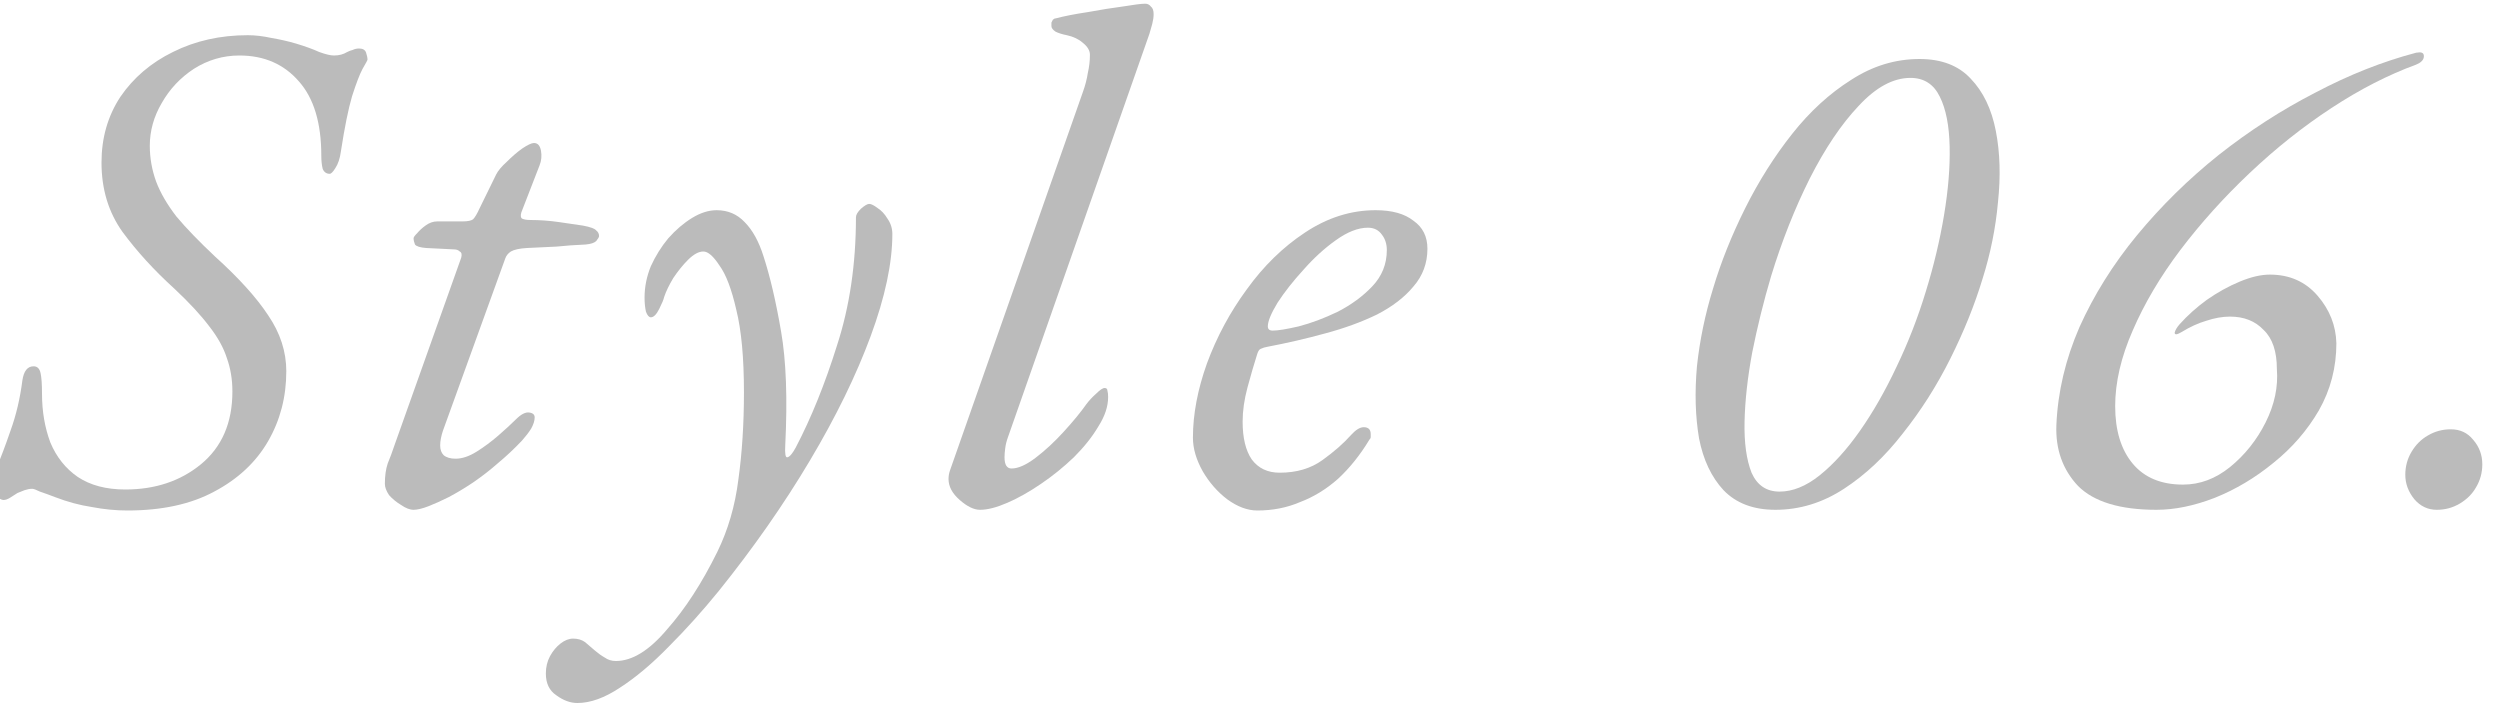 <svg width="100" height="29" viewBox="0 0 100 29" fill="none" xmlns="http://www.w3.org/2000/svg">
<path d="M97.472 20.392C97.117 20.392 96.819 20.252 96.576 19.972C96.333 19.673 96.212 19.346 96.212 18.992C96.212 18.656 96.296 18.348 96.464 18.068C96.632 17.788 96.847 17.573 97.108 17.424C97.388 17.256 97.696 17.172 98.032 17.172C98.405 17.172 98.704 17.312 98.928 17.592C99.171 17.872 99.292 18.198 99.292 18.572C99.292 18.908 99.208 19.216 99.04 19.496C98.891 19.757 98.676 19.972 98.396 20.14C98.116 20.308 97.808 20.392 97.472 20.392Z" fill="#555555" fill-opacity="0.4"/>
<path d="M86.259 20.392C84.803 20.392 83.758 20.074 83.123 19.44C82.507 18.786 82.218 17.974 82.255 17.004C82.311 15.678 82.619 14.372 83.179 13.084C83.758 11.796 84.523 10.573 85.475 9.416C86.446 8.24 87.538 7.166 88.751 6.196C89.983 5.225 91.271 4.394 92.615 3.704C93.959 2.994 95.303 2.462 96.647 2.108C96.759 2.089 96.834 2.089 96.871 2.108C96.927 2.126 96.955 2.173 96.955 2.248C96.955 2.322 96.927 2.388 96.871 2.444C96.815 2.5 96.74 2.546 96.647 2.584C95.527 2.994 94.398 3.573 93.259 4.32C92.121 5.066 91.028 5.934 89.983 6.924C88.957 7.894 88.032 8.921 87.211 10.004C86.409 11.068 85.774 12.141 85.307 13.224C84.841 14.288 84.607 15.296 84.607 16.248C84.607 17.218 84.841 17.984 85.307 18.544C85.774 19.104 86.446 19.384 87.323 19.384C87.995 19.384 88.621 19.15 89.199 18.684C89.796 18.198 90.272 17.601 90.627 16.892C90.982 16.182 91.131 15.473 91.075 14.764C91.075 14.054 90.898 13.532 90.543 13.196C90.207 12.841 89.759 12.664 89.199 12.664C88.9 12.664 88.583 12.72 88.247 12.832C87.93 12.925 87.603 13.074 87.267 13.28C87.081 13.392 86.987 13.401 86.987 13.308C87.006 13.214 87.071 13.102 87.183 12.972C87.501 12.617 87.865 12.29 88.275 11.992C88.704 11.693 89.143 11.45 89.591 11.264C90.039 11.077 90.441 10.984 90.795 10.984C91.579 10.984 92.214 11.264 92.699 11.824C93.184 12.384 93.436 13.018 93.455 13.728C93.455 14.698 93.222 15.594 92.755 16.416C92.288 17.218 91.682 17.918 90.935 18.516C90.207 19.113 89.423 19.58 88.583 19.916C87.762 20.233 86.987 20.392 86.259 20.392Z" fill="#555555" fill-opacity="0.4"/>
<path d="M71.014 20.392C70.137 20.392 69.446 20.131 68.942 19.608C68.457 19.086 68.13 18.395 67.962 17.536C67.813 16.659 67.785 15.698 67.878 14.652C67.99 13.607 68.205 12.571 68.522 11.544C68.839 10.48 69.269 9.407 69.81 8.324C70.351 7.242 70.977 6.252 71.686 5.356C72.395 4.46 73.179 3.742 74.038 3.2C74.897 2.64 75.811 2.36 76.782 2.36C77.659 2.36 78.341 2.622 78.826 3.144C79.33 3.667 79.666 4.367 79.834 5.244C80.002 6.103 80.03 7.055 79.918 8.1C79.825 9.127 79.619 10.144 79.302 11.152C78.985 12.198 78.555 13.262 78.014 14.344C77.473 15.427 76.838 16.426 76.11 17.34C75.401 18.255 74.617 18.992 73.758 19.552C72.899 20.112 71.985 20.392 71.014 20.392ZM71.182 19.664C71.705 19.664 72.237 19.45 72.778 19.02C73.338 18.572 73.879 17.975 74.402 17.228C74.925 16.482 75.41 15.632 75.858 14.68C76.325 13.71 76.717 12.702 77.034 11.656C77.351 10.63 77.594 9.612 77.762 8.604C77.93 7.596 78.005 6.682 77.986 5.86C77.967 5.02 77.837 4.358 77.594 3.872C77.351 3.368 76.959 3.116 76.418 3.116C75.727 3.116 75.037 3.49 74.346 4.236C73.655 4.964 73.002 5.935 72.386 7.148C71.789 8.343 71.275 9.64 70.846 11.04C70.547 12.048 70.295 13.066 70.09 14.092C69.903 15.1 69.801 16.024 69.782 16.864C69.763 17.704 69.857 18.386 70.062 18.908C70.286 19.412 70.659 19.664 71.182 19.664Z" fill="#555555" fill-opacity="0.4"/>
<path d="M50.293 20.42C49.901 20.42 49.5 20.271 49.089 19.972C48.697 19.674 48.371 19.3 48.109 18.852C47.848 18.386 47.717 17.938 47.717 17.508C47.717 16.575 47.904 15.585 48.277 14.54C48.669 13.476 49.201 12.487 49.873 11.572C50.545 10.639 51.32 9.883 52.197 9.304C53.093 8.707 54.036 8.408 55.025 8.408C55.679 8.408 56.183 8.548 56.537 8.828C56.911 9.09 57.097 9.463 57.097 9.948C57.097 10.527 56.911 11.031 56.537 11.46C56.183 11.889 55.697 12.263 55.081 12.58C54.465 12.879 53.775 13.131 53.009 13.336C52.263 13.541 51.497 13.719 50.713 13.868C50.601 13.887 50.508 13.915 50.433 13.952C50.377 13.971 50.331 14.036 50.293 14.148C50.163 14.559 50.032 15.007 49.901 15.492C49.771 15.977 49.705 16.435 49.705 16.864C49.705 17.517 49.827 18.021 50.069 18.376C50.331 18.731 50.704 18.908 51.189 18.908C51.861 18.908 52.431 18.74 52.897 18.404C53.364 18.068 53.747 17.732 54.045 17.396C54.232 17.191 54.4 17.088 54.549 17.088C54.736 17.088 54.829 17.181 54.829 17.368C54.829 17.387 54.829 17.424 54.829 17.48C54.829 17.517 54.811 17.555 54.773 17.592C54.4 18.208 53.98 18.731 53.513 19.16C53.047 19.571 52.543 19.879 52.001 20.084C51.479 20.308 50.909 20.42 50.293 20.42ZM50.909 13.224C51.115 13.224 51.46 13.168 51.945 13.056C52.449 12.925 52.972 12.729 53.513 12.468C54.055 12.188 54.512 11.852 54.885 11.46C55.277 11.05 55.473 10.564 55.473 10.004C55.473 9.762 55.408 9.556 55.277 9.388C55.147 9.202 54.96 9.108 54.717 9.108C54.325 9.108 53.896 9.276 53.429 9.612C52.981 9.93 52.552 10.322 52.141 10.788C51.731 11.236 51.385 11.675 51.105 12.104C50.844 12.534 50.713 12.851 50.713 13.056C50.713 13.168 50.779 13.224 50.909 13.224Z" fill="#555555" fill-opacity="0.4"/>
<path d="M39.201 20.392C38.959 20.392 38.688 20.262 38.389 20C38.091 19.739 37.941 19.459 37.941 19.16C37.941 19.048 37.96 18.936 37.997 18.824L43.317 3.676C43.411 3.415 43.476 3.163 43.513 2.92C43.569 2.678 43.597 2.435 43.597 2.192C43.597 2.024 43.504 1.866 43.317 1.716C43.149 1.567 42.935 1.464 42.673 1.408C42.487 1.371 42.337 1.324 42.225 1.268C42.113 1.194 42.057 1.119 42.057 1.044C42.057 0.988 42.057 0.942 42.057 0.904C42.076 0.867 42.095 0.83 42.113 0.792C42.151 0.755 42.188 0.736 42.225 0.736C42.58 0.643 43.009 0.559 43.513 0.484C44.017 0.391 44.484 0.316 44.913 0.26C45.361 0.186 45.66 0.148 45.809 0.148C45.903 0.148 45.977 0.186 46.033 0.26C46.108 0.316 46.145 0.419 46.145 0.568C46.145 0.68 46.127 0.811 46.089 0.96C46.052 1.091 46.015 1.222 45.977 1.352L40.321 17.48C40.265 17.63 40.228 17.779 40.209 17.928C40.191 18.059 40.181 18.18 40.181 18.292C40.181 18.591 40.275 18.74 40.461 18.74C40.723 18.74 41.04 18.6 41.413 18.32C41.805 18.022 42.188 17.667 42.561 17.256C42.935 16.846 43.233 16.482 43.457 16.164C43.569 16.015 43.7 15.875 43.849 15.744C43.999 15.595 44.111 15.52 44.185 15.52C44.26 15.52 44.297 15.558 44.297 15.632C44.316 15.688 44.325 15.772 44.325 15.884C44.325 16.258 44.195 16.65 43.933 17.06C43.691 17.471 43.364 17.882 42.953 18.292C42.543 18.684 42.104 19.039 41.637 19.356C41.171 19.674 40.723 19.926 40.293 20.112C39.864 20.299 39.5 20.392 39.201 20.392Z" fill="#555555" fill-opacity="0.4"/>
<path d="M23.094 28.12C22.814 28.12 22.534 28.018 22.254 27.812C21.974 27.626 21.834 27.336 21.834 26.944C21.834 26.683 21.89 26.45 22.002 26.244C22.114 26.039 22.254 25.871 22.422 25.74C22.59 25.61 22.758 25.544 22.926 25.544C23.113 25.544 23.271 25.591 23.402 25.684C23.533 25.796 23.663 25.908 23.794 26.02C23.925 26.132 24.055 26.226 24.186 26.3C24.317 26.394 24.466 26.44 24.634 26.44C25.287 26.44 25.969 26.02 26.678 25.18C27.406 24.359 28.078 23.323 28.694 22.072C29.123 21.195 29.403 20.234 29.534 19.188C29.683 18.124 29.758 16.958 29.758 15.688C29.758 14.307 29.655 13.206 29.45 12.384C29.263 11.563 29.039 10.975 28.778 10.62C28.535 10.247 28.321 10.06 28.134 10.06C27.947 10.06 27.742 10.172 27.518 10.396C27.313 10.602 27.117 10.844 26.93 11.124C26.762 11.404 26.641 11.656 26.566 11.88C26.547 11.974 26.482 12.132 26.37 12.356C26.258 12.58 26.146 12.692 26.034 12.692C25.959 12.692 25.894 12.618 25.838 12.468C25.801 12.3 25.782 12.114 25.782 11.908C25.782 11.479 25.866 11.059 26.034 10.648C26.221 10.238 26.454 9.864 26.734 9.528C27.033 9.192 27.35 8.922 27.686 8.716C28.022 8.511 28.349 8.408 28.666 8.408C29.114 8.408 29.487 8.567 29.786 8.884C30.103 9.202 30.355 9.659 30.542 10.256C30.803 11.059 31.037 12.058 31.242 13.252C31.447 14.428 31.503 15.95 31.41 17.816C31.391 18.152 31.419 18.311 31.494 18.292C31.587 18.274 31.699 18.143 31.83 17.9C32.446 16.724 32.997 15.362 33.482 13.812C33.986 12.263 34.238 10.555 34.238 8.688C34.238 8.595 34.303 8.483 34.434 8.352C34.583 8.222 34.695 8.156 34.77 8.156C34.845 8.156 34.957 8.212 35.106 8.324C35.255 8.418 35.386 8.558 35.498 8.744C35.629 8.931 35.694 9.136 35.694 9.36C35.694 10.518 35.405 11.88 34.826 13.448C34.247 15.016 33.435 16.678 32.39 18.432C31.345 20.187 30.131 21.923 28.75 23.64C28.097 24.443 27.434 25.18 26.762 25.852C26.09 26.543 25.437 27.094 24.802 27.504C24.186 27.915 23.617 28.12 23.094 28.12Z" fill="#555555" fill-opacity="0.4"/>
<path d="M16.543 20.392C16.393 20.392 16.225 20.326 16.038 20.196C15.852 20.084 15.693 19.953 15.562 19.804C15.45 19.636 15.395 19.486 15.395 19.356C15.395 19.038 15.432 18.768 15.507 18.544C15.6 18.32 15.693 18.068 15.787 17.788L18.447 10.312C18.484 10.181 18.465 10.097 18.39 10.06C18.334 10.004 18.26 9.976 18.166 9.976L17.047 9.92C16.804 9.901 16.654 9.854 16.599 9.78C16.561 9.686 16.543 9.602 16.543 9.528C16.543 9.49 16.589 9.425 16.683 9.332C16.776 9.22 16.888 9.117 17.018 9.024C17.168 8.912 17.326 8.856 17.494 8.856H18.503C18.708 8.856 18.848 8.828 18.922 8.772C18.997 8.697 19.081 8.557 19.174 8.352L19.846 6.98C19.921 6.83 20.061 6.662 20.267 6.476C20.472 6.27 20.677 6.093 20.883 5.944C21.107 5.794 21.265 5.72 21.358 5.72C21.508 5.72 21.601 5.822 21.639 6.028C21.676 6.233 21.657 6.429 21.582 6.616L20.855 8.492C20.817 8.622 20.826 8.706 20.883 8.744C20.957 8.781 21.069 8.8 21.218 8.8C21.592 8.8 21.974 8.828 22.366 8.884C22.759 8.94 23.076 8.986 23.319 9.024C23.617 9.08 23.794 9.145 23.851 9.22C23.925 9.276 23.962 9.35 23.962 9.444C23.962 9.481 23.925 9.546 23.851 9.64C23.776 9.714 23.636 9.761 23.43 9.78C23.02 9.798 22.628 9.826 22.255 9.864C21.881 9.882 21.489 9.901 21.078 9.92C20.78 9.938 20.565 9.985 20.434 10.06C20.323 10.134 20.248 10.228 20.21 10.34L17.718 17.228C17.644 17.452 17.607 17.648 17.607 17.816C17.607 17.984 17.653 18.114 17.747 18.208C17.858 18.301 18.017 18.348 18.223 18.348C18.484 18.348 18.764 18.254 19.062 18.068C19.361 17.881 19.651 17.666 19.93 17.424C20.21 17.181 20.444 16.966 20.631 16.78C20.836 16.574 21.013 16.481 21.163 16.5C21.312 16.518 21.387 16.584 21.387 16.696C21.387 16.826 21.34 16.976 21.247 17.144C21.153 17.293 21.032 17.452 20.883 17.62C20.584 17.937 20.267 18.236 19.93 18.516C19.613 18.796 19.277 19.057 18.922 19.3C18.587 19.524 18.26 19.72 17.942 19.888C17.644 20.037 17.373 20.158 17.131 20.252C16.888 20.345 16.692 20.392 16.543 20.392Z" fill="#555555" fill-opacity="0.4"/>
<path d="M5.096 20.42C4.629 20.42 4.153 20.373 3.668 20.28C3.183 20.206 2.697 20.075 2.212 19.888C1.969 19.795 1.764 19.72 1.596 19.664C1.447 19.59 1.344 19.552 1.288 19.552C1.195 19.552 1.092 19.571 0.98 19.608C0.887 19.645 0.793 19.683 0.7 19.72C0.588 19.795 0.485 19.86 0.392 19.916C0.299 19.972 0.215 20 0.14 20C0.065 20 -0.037 19.944 -0.168 19.832C-0.317 19.701 -0.392 19.58 -0.392 19.468C-0.392 19.356 -0.308 19.104 -0.14 18.712C0.028 18.32 0.215 17.826 0.42 17.228C0.644 16.612 0.803 15.94 0.896 15.212C0.952 14.839 1.101 14.652 1.344 14.652C1.493 14.652 1.587 14.745 1.624 14.932C1.661 15.1 1.68 15.371 1.68 15.744C1.68 16.453 1.792 17.107 2.016 17.704C2.259 18.283 2.623 18.74 3.108 19.076C3.612 19.412 4.247 19.58 5.012 19.58C6.207 19.58 7.215 19.244 8.036 18.572C8.876 17.881 9.296 16.911 9.296 15.66C9.296 15.175 9.221 14.727 9.072 14.316C8.941 13.905 8.708 13.486 8.372 13.056C8.036 12.608 7.569 12.104 6.972 11.544C6.169 10.816 5.479 10.06 4.9 9.276C4.34 8.492 4.06 7.568 4.06 6.504C4.06 5.515 4.312 4.638 4.816 3.872C5.339 3.107 6.039 2.51 6.916 2.08C7.812 1.632 8.811 1.408 9.912 1.408C10.211 1.408 10.528 1.446 10.864 1.52C11.2 1.576 11.527 1.651 11.844 1.744C12.217 1.856 12.525 1.968 12.768 2.08C13.029 2.174 13.225 2.22 13.356 2.22C13.561 2.22 13.739 2.174 13.888 2.08C13.963 2.043 14.037 2.015 14.112 1.996C14.187 1.959 14.271 1.94 14.364 1.94C14.513 1.94 14.607 1.996 14.644 2.108C14.681 2.22 14.7 2.314 14.7 2.388C14.7 2.407 14.635 2.528 14.504 2.752C14.392 2.958 14.252 3.322 14.084 3.844C13.935 4.348 13.785 5.086 13.636 6.056C13.599 6.336 13.524 6.56 13.412 6.728C13.319 6.878 13.244 6.952 13.188 6.952C13.057 6.952 12.964 6.887 12.908 6.756C12.871 6.607 12.852 6.43 12.852 6.224C12.852 4.918 12.553 3.928 11.956 3.256C11.359 2.566 10.565 2.22 9.576 2.22C8.923 2.22 8.316 2.398 7.756 2.752C7.215 3.107 6.785 3.564 6.468 4.124C6.151 4.666 5.992 5.235 5.992 5.832C5.992 6.318 6.076 6.794 6.244 7.26C6.412 7.708 6.683 8.175 7.056 8.66C7.448 9.127 7.961 9.659 8.596 10.256C9.548 11.115 10.257 11.899 10.724 12.608C11.209 13.318 11.452 14.064 11.452 14.848C11.452 15.875 11.209 16.808 10.724 17.648C10.239 18.488 9.52 19.16 8.568 19.664C7.635 20.168 6.477 20.42 5.096 20.42Z" fill="#555555" fill-opacity="0.4"/>
</svg>
